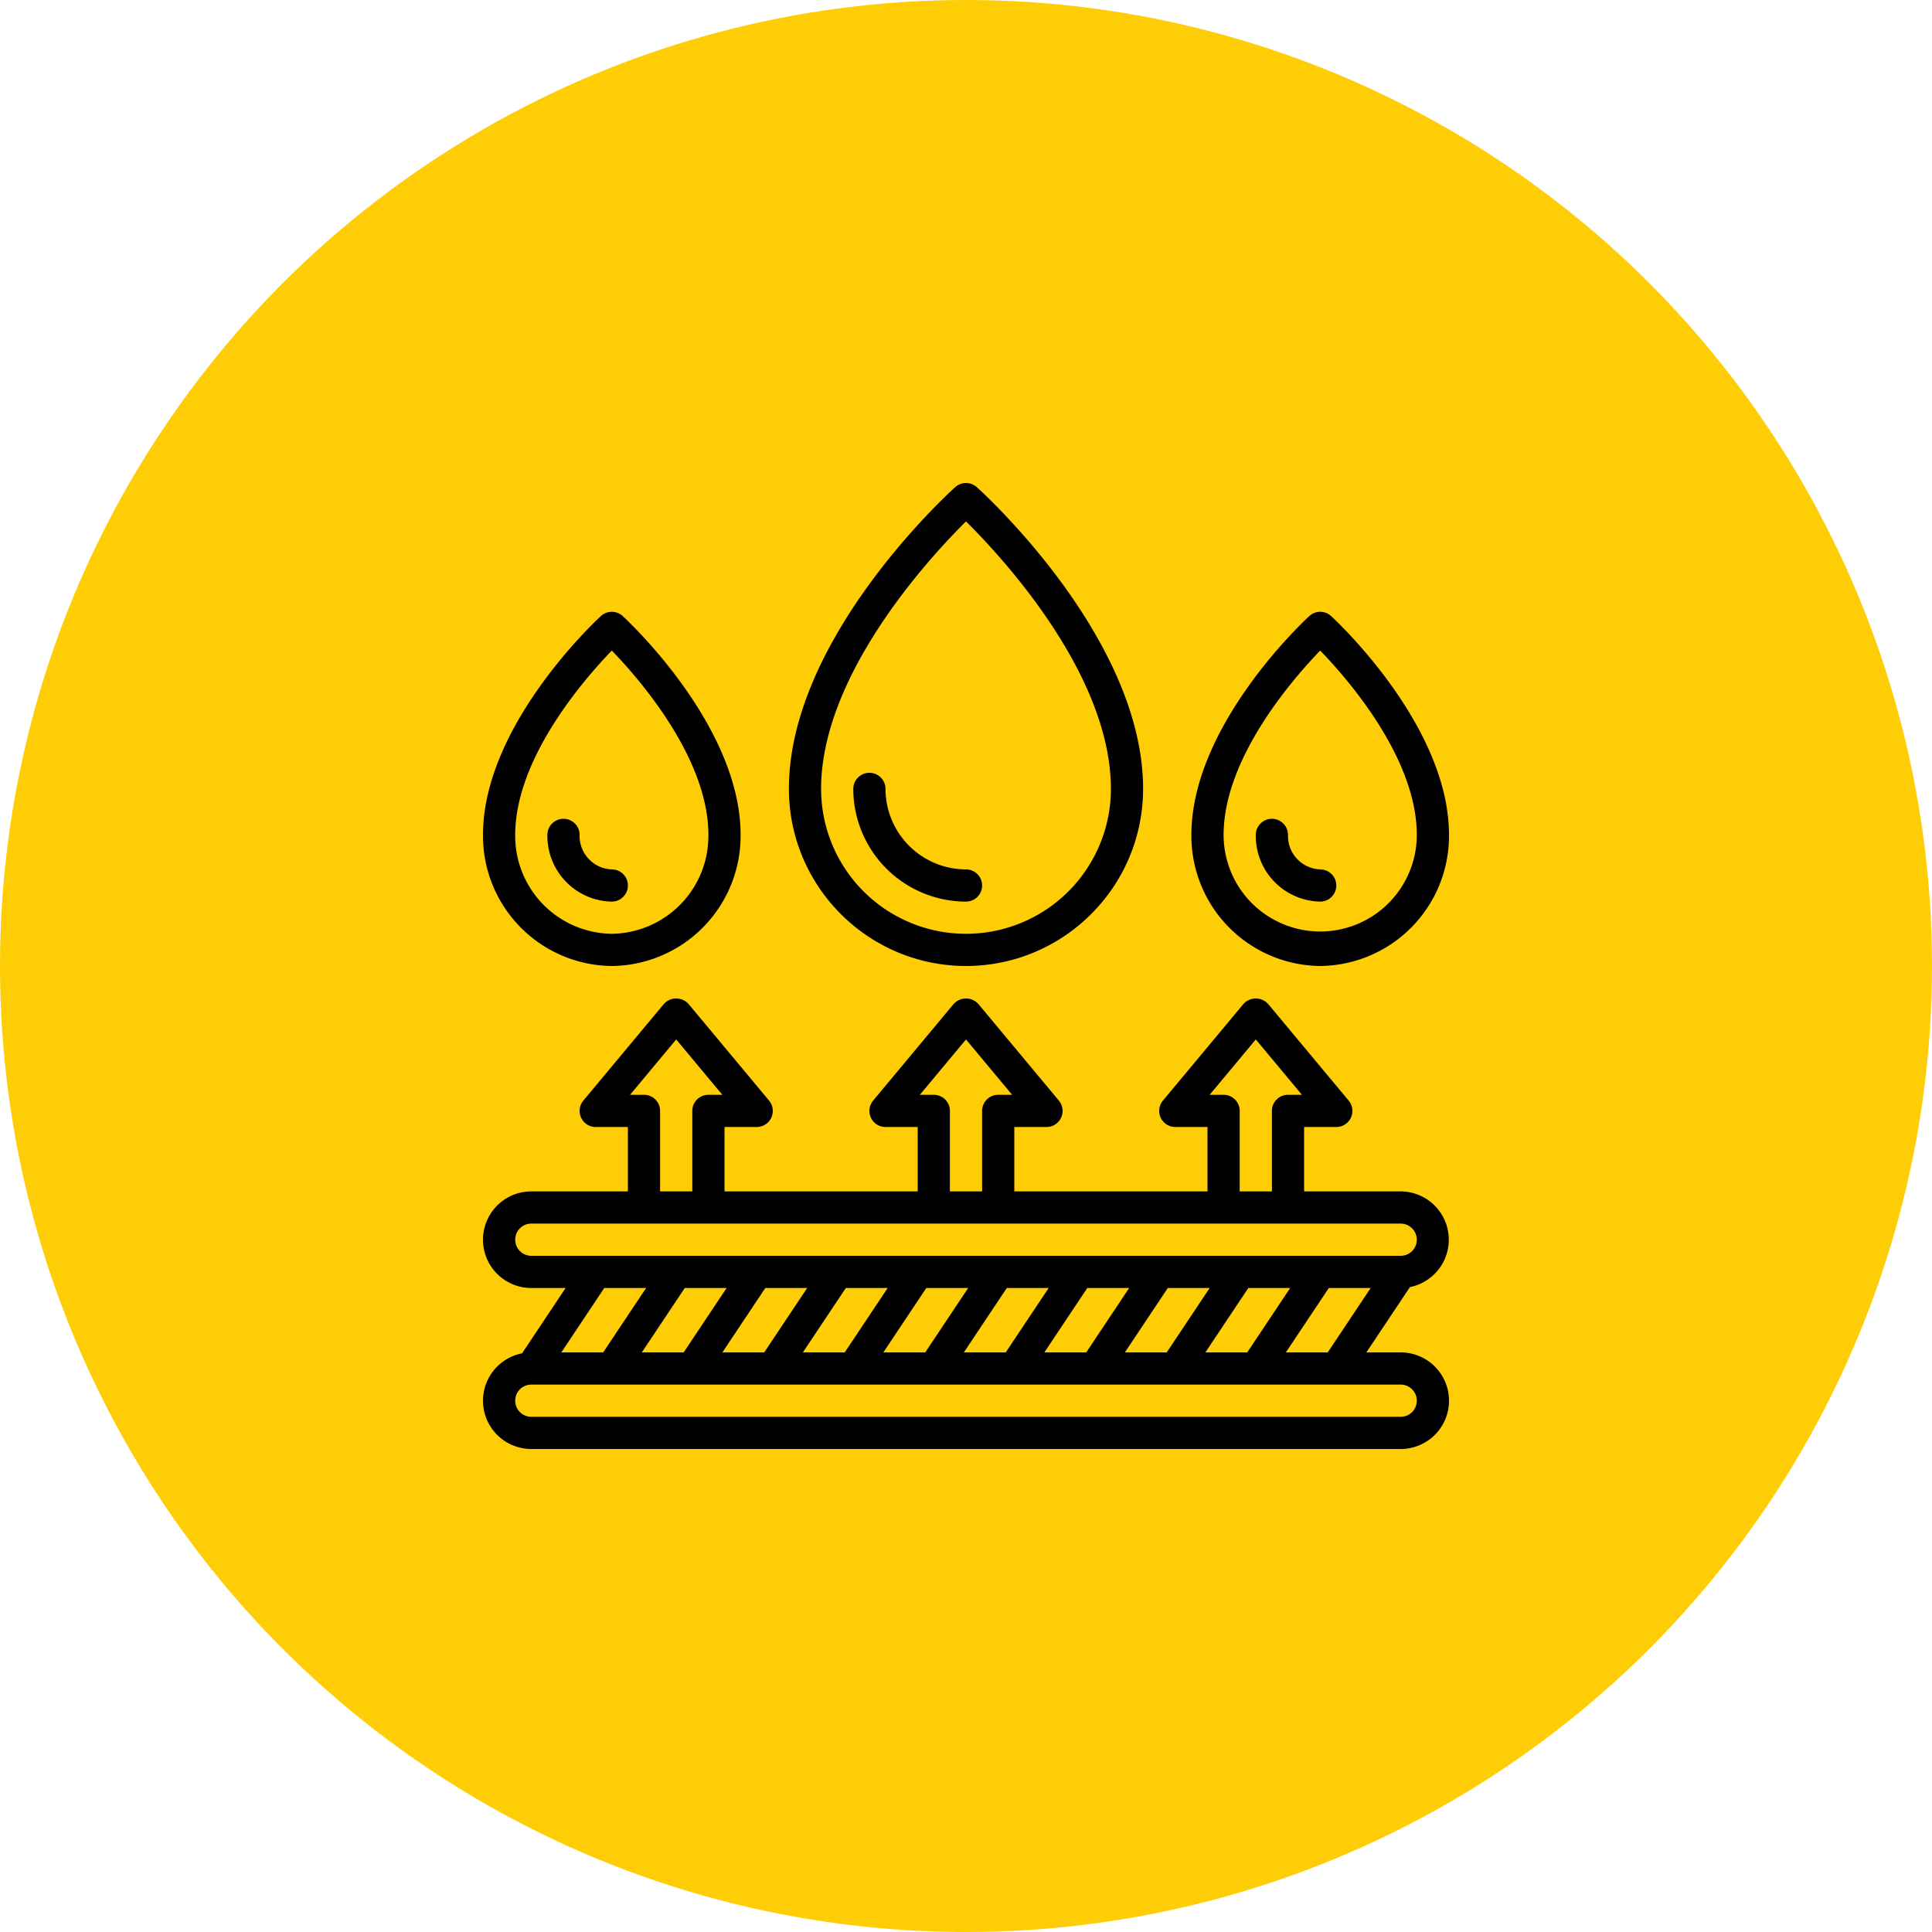<?xml version="1.0" encoding="UTF-8"?>
<svg xmlns="http://www.w3.org/2000/svg" xmlns:xlink="http://www.w3.org/1999/xlink" version="1.1" width="512" height="512" x="0" y="0" viewBox="0 0 60 60" style="enable-background:new 0 0 512 512" xml:space="preserve" class="">
  <circle r="30" cx="30" cy="30" fill="#ffcd05" shape="circle"></circle>
  <g transform="matrix(0.5,0,0,0.5,15,15)">
    <g fill="#000" fill-rule="nonzero">
      <path d="M0 57a3 3 0 0 0 3 3h54a3 3 0 0 0 0-6h-2.132l2.706-4.058A3 3 0 0 0 57 44h-6v-4h2a1 1 0 0 0 .768-1.64l-5-6a1.033 1.033 0 0 0-1.536 0l-5 6A1 1 0 0 0 43 40h2v4H33v-4h2a1 1 0 0 0 .768-1.64l-5-6a1.033 1.033 0 0 0-1.536 0l-5 6A1 1 0 0 0 25 40h2v4H15v-4h2a1 1 0 0 0 .768-1.64l-5-6a1.033 1.033 0 0 0-1.536 0l-5 6A1 1 0 0 0 7 40h2v4H3a3 3 0 0 0 0 6h2.132l-2.706 4.058A3 3 0 0 0 0 57zm58 0a1 1 0 0 1-1 1H3a1 1 0 0 1 0-2h54a1 1 0 0 1 1 1zm-42.868-7-2.667 4h-2.6l2.667-4zm29.736 4 2.667-4h2.6l-2.667 4zm-2.4 0h-2.6l2.667-4h2.6zm-5 0h-2.6l2.667-4h2.6zm-5 0h-2.6l2.667-4h2.6zm-5 0h-2.6l2.667-4h2.6zm-5 0h-2.6l2.667-4h2.6zm-5 0h-2.6l2.667-4h2.6zm32.4 0 2.667-4h2.6l-2.667 4zM46 38h-.865L48 34.562 50.865 38H50a1 1 0 0 0-1 1v5h-2v-5a1 1 0 0 0-1-1zm-18 0h-.865L30 34.562 32.865 38H32a1 1 0 0 0-1 1v5h-2v-5a1 1 0 0 0-1-1zm-18 0h-.865L12 34.562 14.865 38H14a1 1 0 0 0-1 1v5h-2v-5a1 1 0 0 0-1-1zm-8 9a1 1 0 0 1 1-1h54a1 1 0 0 1 0 2H3a1 1 0 0 1-1-1zm8.132 3-2.667 4h-2.6l2.667-4zM30 30c6.072-.007 10.993-4.928 11-11C41 9.662 31.091.636 30.669.257a1 1 0 0 0-1.338 0C28.909.636 19 9.662 19 19c.007 6.072 4.928 10.993 11 11zm0-27.615c2.191 2.168 9 9.483 9 16.615a9 9 0 0 1-18 0c0-7.122 6.811-14.445 9-16.615z" fill="#000000" opacity="1" data-original="#000000" class=""></path>
      <path d="M30 26a1 1 0 0 0 0-2 5.006 5.006 0 0 1-5-5 1 1 0 0 0-2 0 7.008 7.008 0 0 0 7 7zM8 30a8.082 8.082 0 0 0 8-8.143c0-6.79-7.024-13.319-7.324-13.593a1 1 0 0 0-1.352 0C7.024 8.538 0 15.067 0 21.857A8.082 8.082 0 0 0 8 30zm0-19.592c1.7 1.755 6 6.673 6 11.449A6.079 6.079 0 0 1 8 28a6.079 6.079 0 0 1-6-6.143c0-4.766 4.3-9.692 6-11.449z" fill="#000000" opacity="1" data-original="#000000" class=""></path>
      <path d="M8 26a1 1 0 0 0 0-2 2.077 2.077 0 0 1-2-2.143 1 1 0 0 0-2 0A4.077 4.077 0 0 0 8 26zM52 30a8.082 8.082 0 0 0 8-8.143c0-6.79-7.024-13.319-7.324-13.593a1 1 0 0 0-1.352 0c-.3.274-7.324 6.8-7.324 13.593A8.082 8.082 0 0 0 52 30zm0-19.592c1.7 1.755 6 6.673 6 11.449a6 6 0 1 1-12 0c0-4.766 4.3-9.692 6-11.449z" fill="#000000" opacity="1" data-original="#000000" class=""></path>
      <path d="M52 26a1 1 0 0 0 0-2 2.077 2.077 0 0 1-2-2.143 1 1 0 0 0-2 0A4.077 4.077 0 0 0 52 26z" fill="#000000" opacity="1" data-original="#000000" class=""></path>
    </g>
  </g>
</svg>
